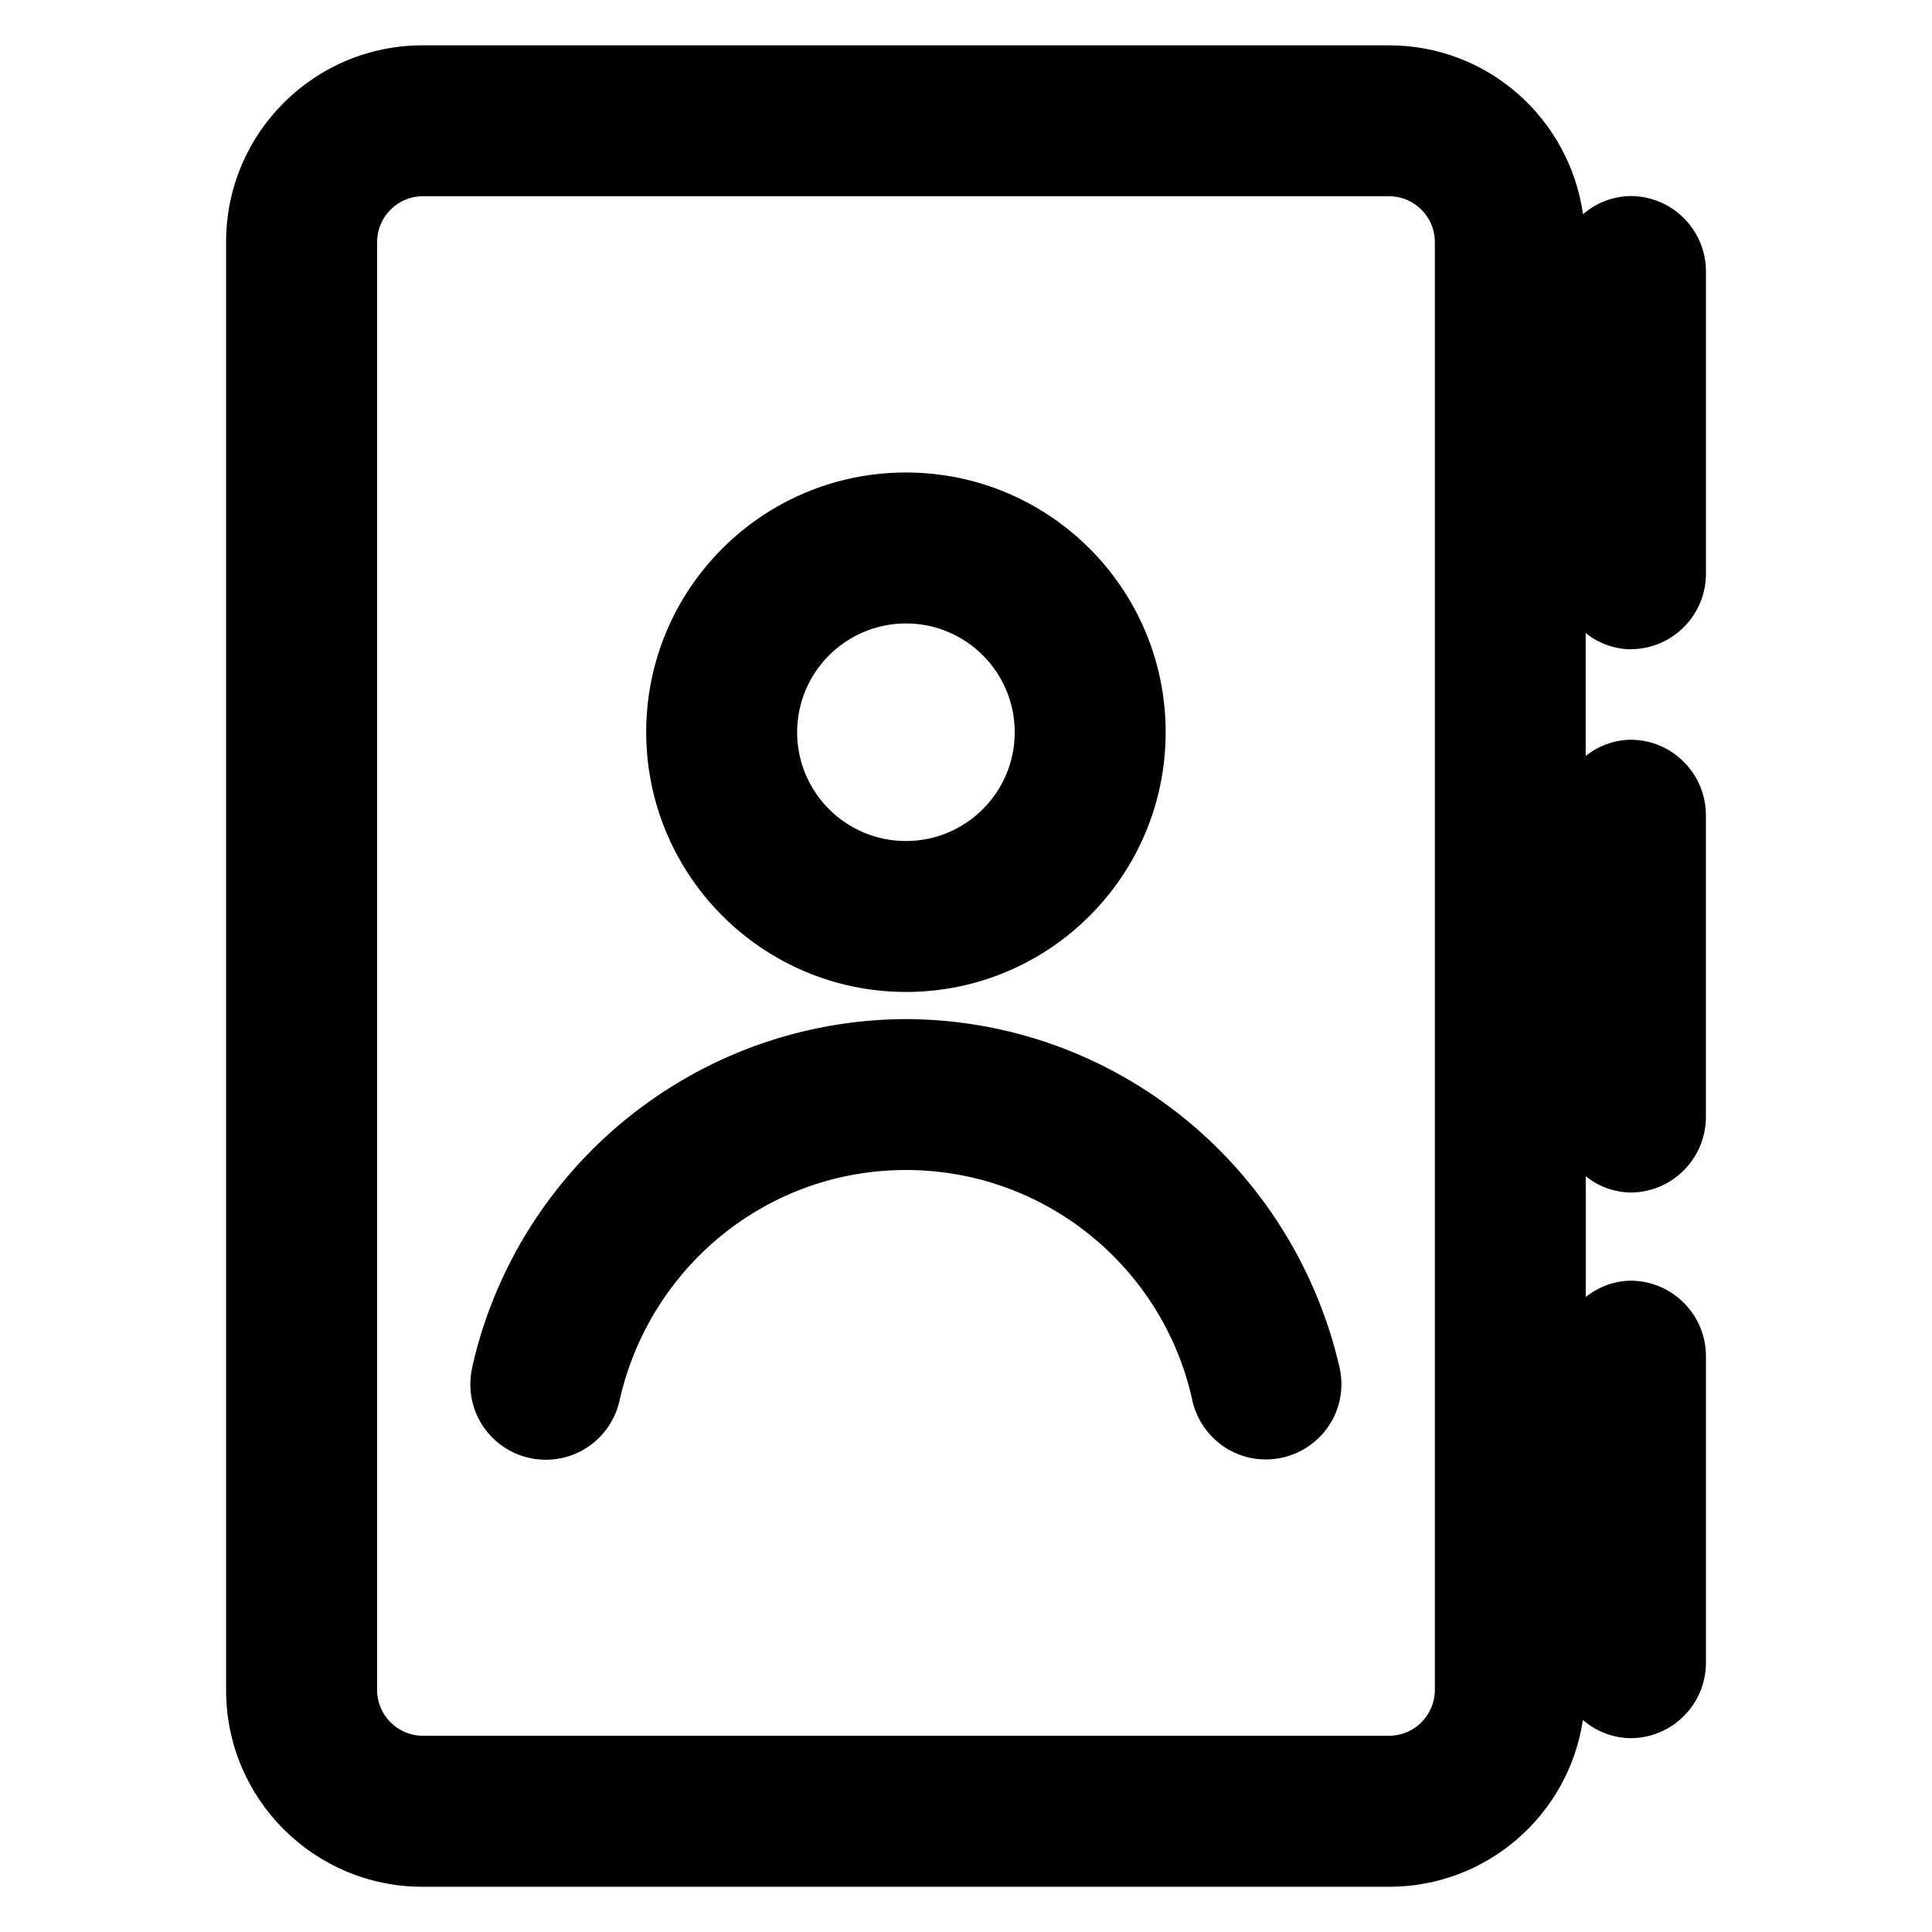 <?xml version="1.0" encoding="utf-8"?>

<svg fill="#000000" width="800px" height="800px" viewBox="0 0 32 32" version="1.1" xmlns="http://www.w3.org/2000/svg">
<title>address-book</title>
<path d="M27.006 10.753c0.69-0 1.25-0.56 1.25-1.25v-5.006c-0-0.69-0.56-1.25-1.25-1.25h-0c-0.302 0.005-0.576 0.118-0.787 0.302l0.001-0.001c-0.227-1.586-1.574-2.793-3.204-2.797h-16.021c-1.794 0.002-3.248 1.456-3.25 3.25v24c0.002 1.794 1.456 3.248 3.25 3.25h16.021c1.619-0.004 2.959-1.193 3.199-2.746l0.002-0.018c0.21 0.184 0.486 0.298 0.788 0.303h0.001c0.69-0.001 1.249-0.56 1.25-1.25v-5.078c-0.001-0.69-0.56-1.249-1.25-1.25h-0c-0.282 0.006-0.539 0.107-0.743 0.272l0.002-0.002v-2c0.201 0.163 0.458 0.264 0.739 0.27l0.001 0c0.69-0.001 1.249-0.56 1.25-1.25v-5c-0-0.69-0.56-1.25-1.25-1.25h-0c-0.282 0.006-0.539 0.107-0.743 0.271l0.002-0.002v-2.036c0.201 0.163 0.458 0.263 0.739 0.27l0.001 0zM23.766 28c-0.006 0.412-0.338 0.744-0.749 0.75h-16.021c-0.412-0.006-0.744-0.338-0.75-0.749v-24.001c0.006-0.412 0.338-0.744 0.749-0.75h16.021c0.412 0.006 0.744 0.338 0.75 0.749v0.001zM15.005 16.43c2.376 0 4.302-1.926 4.302-4.302s-1.926-4.302-4.302-4.302c-2.376 0-4.302 1.926-4.302 4.302 0 0 0 0 0 0v0c0.003 2.375 1.927 4.299 4.302 4.302h0zM15.005 10.326c0.995 0 1.802 0.807 1.802 1.802s-0.807 1.802-1.802 1.802c-0.995 0-1.802-0.807-1.802-1.802 0 0 0 0 0-0v0c0.001-0.995 0.807-1.8 1.802-1.802h0zM15.005 16.879c-3.498 0.015-6.422 2.456-7.175 5.728l-0.010 0.050c-0.019 0.081-0.030 0.175-0.030 0.271 0 0.691 0.56 1.25 1.25 1.25 0.598 0 1.098-0.419 1.221-0.98l0.002-0.008c0.496-2.196 2.431-3.811 4.742-3.811s4.247 1.616 4.736 3.78l0.006 0.032c0.127 0.565 0.624 0.982 1.219 0.982h0c0.096-0 0.189-0.011 0.278-0.031l-0.008 0.002c0.566-0.126 0.982-0.624 0.982-1.219 0-0.095-0.011-0.188-0.031-0.277l0.002 0.008c-0.764-3.321-3.687-5.762-7.183-5.777h-0.002z"></path>
</svg>